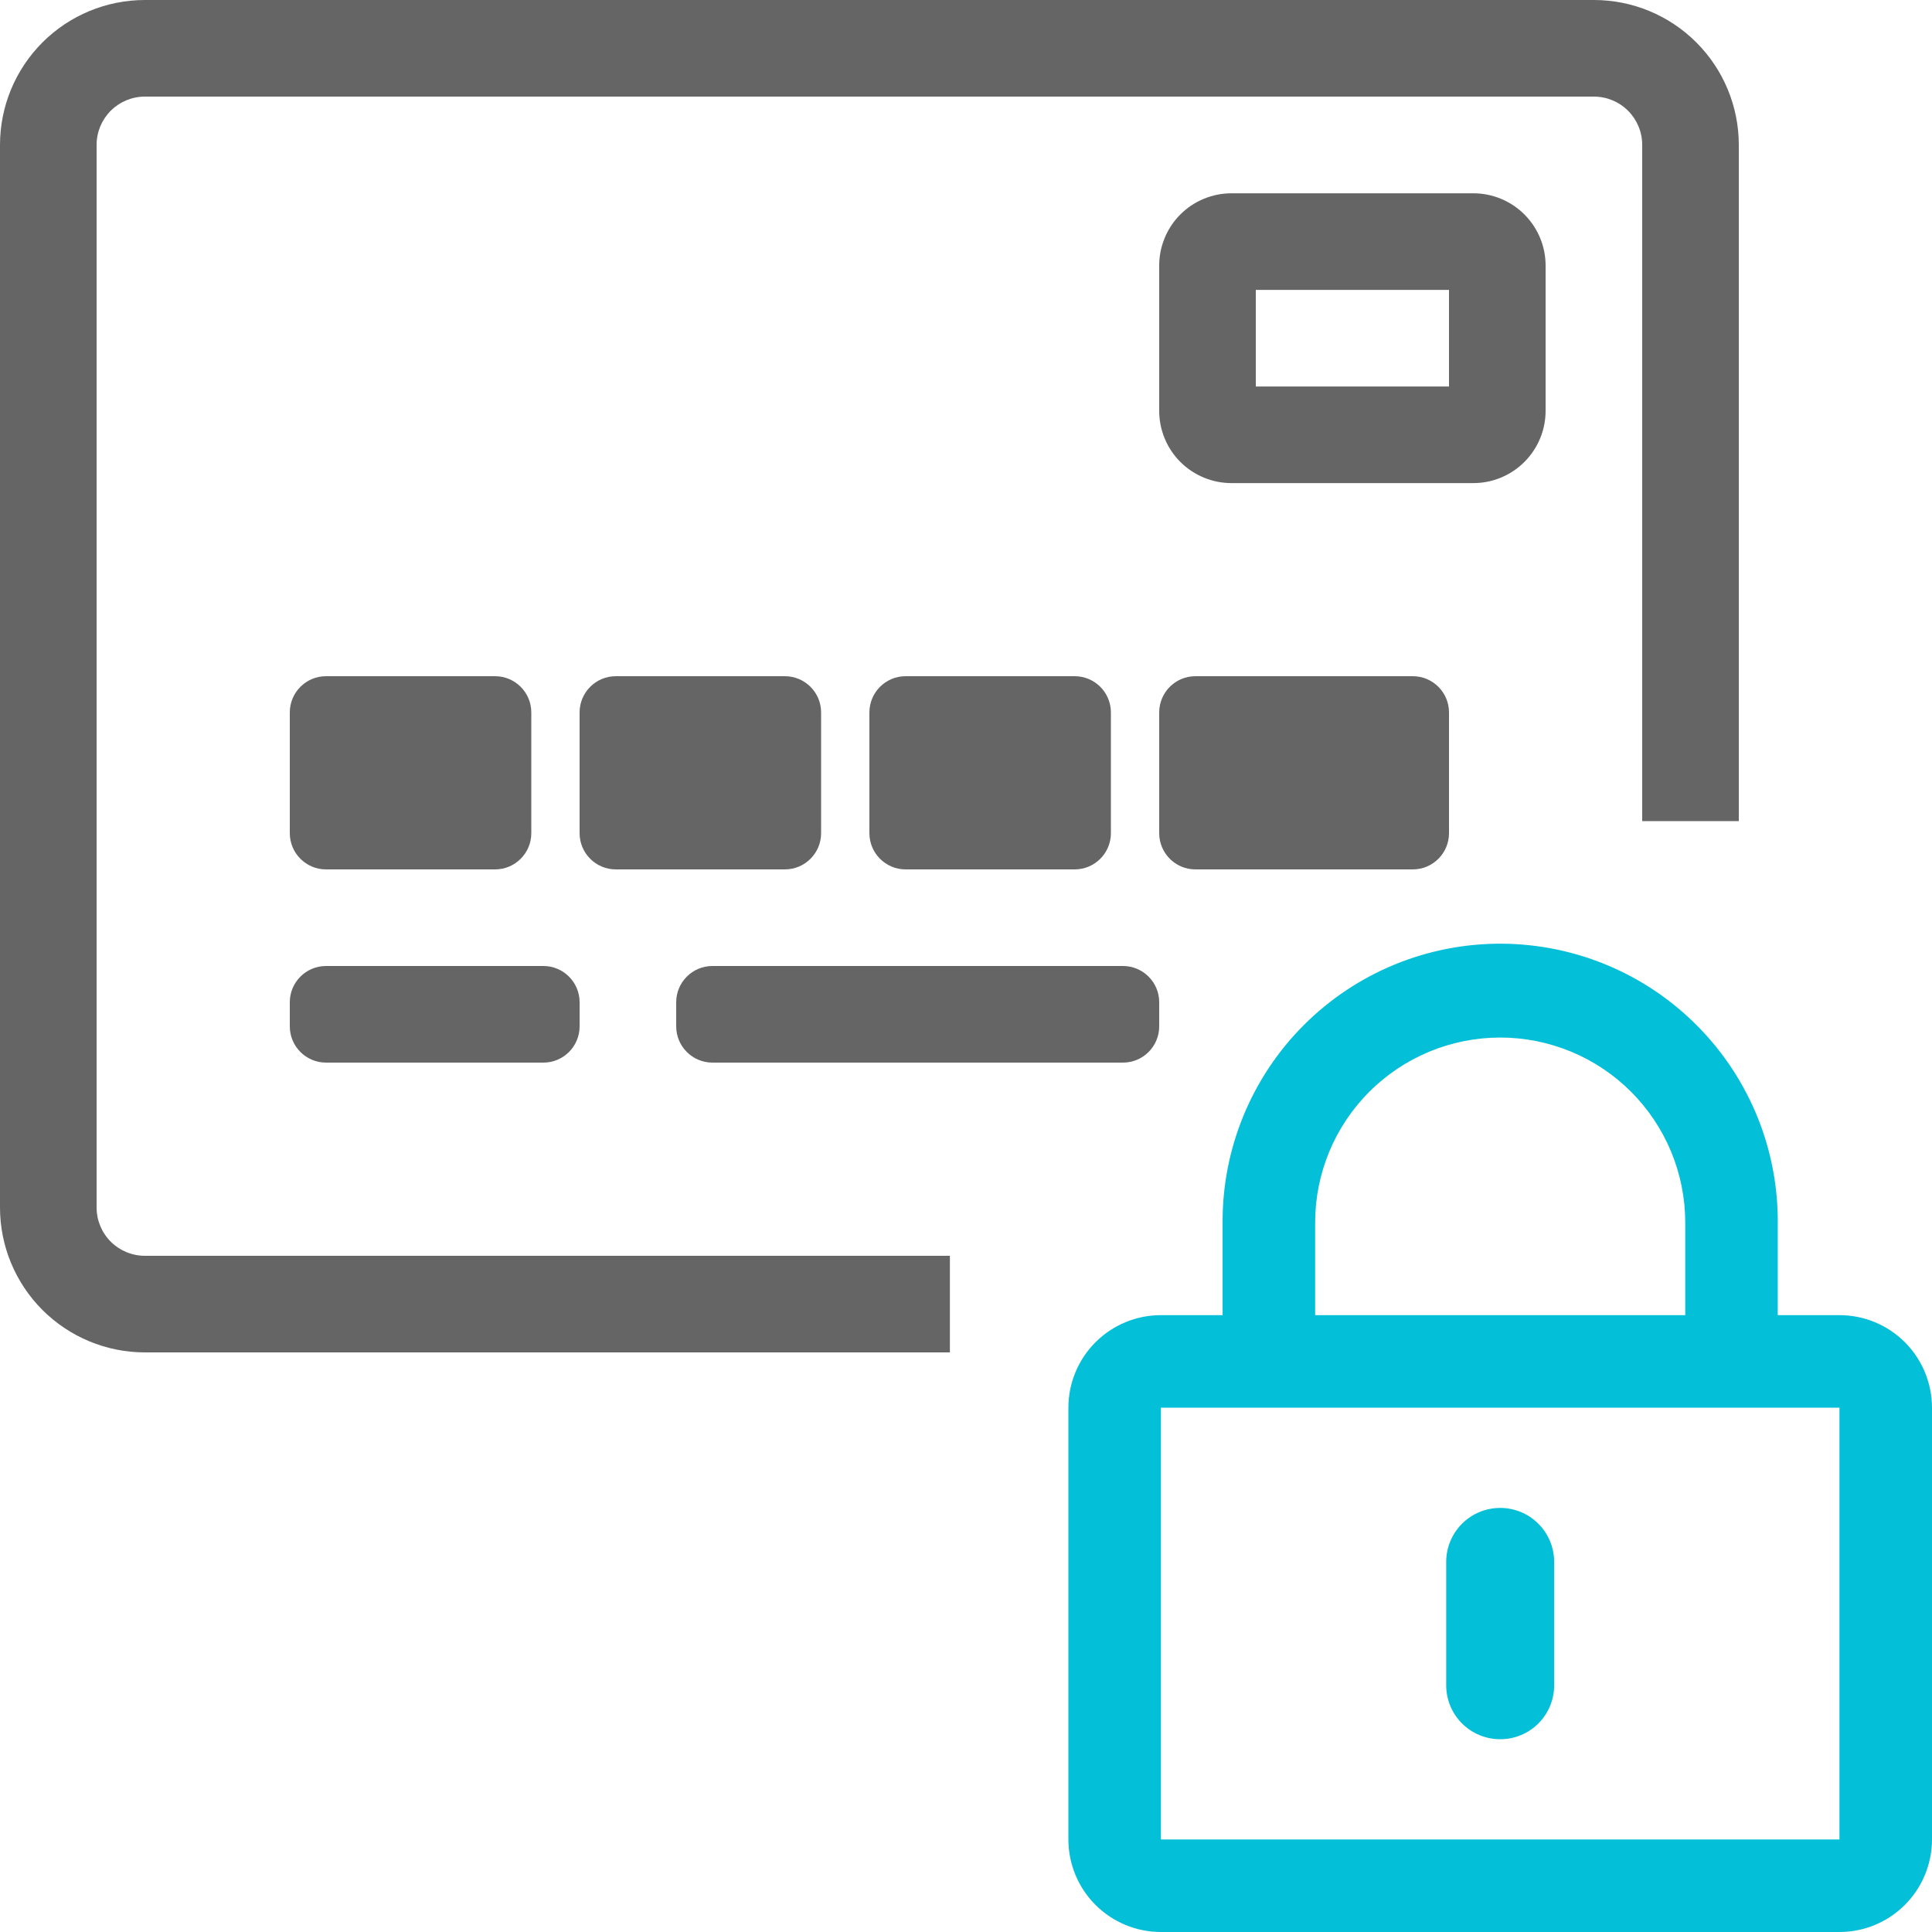 <svg width="60" height="60" viewBox="0 0 60 60" fill="none" xmlns="http://www.w3.org/2000/svg">
<g clip-path="url(#clip0_1742_2765)">
<path d="M46.59 54.013C46.81 54.014 47.028 53.97 47.232 53.886C47.435 53.802 47.62 53.679 47.776 53.523C47.932 53.367 48.055 53.182 48.139 52.979C48.223 52.775 48.267 52.557 48.266 52.337V48.506C48.266 48.062 48.09 47.635 47.775 47.321C47.461 47.006 47.034 46.83 46.59 46.83C46.145 46.83 45.718 47.006 45.404 47.321C45.09 47.635 44.913 48.062 44.913 48.506V52.337C44.913 52.557 44.956 52.776 45.04 52.979C45.124 53.182 45.248 53.367 45.404 53.523C45.559 53.679 45.745 53.802 45.948 53.886C46.152 53.97 46.37 54.014 46.59 54.013Z" fill="#03BFD7"/>
<path d="M57.126 40.843H55.21V38.053C55.226 36.914 55.017 35.783 54.594 34.725C54.17 33.668 53.542 32.705 52.744 31.892C51.947 31.078 50.996 30.431 49.947 29.988C48.897 29.544 47.771 29.313 46.632 29.307C45.492 29.302 44.364 29.522 43.31 29.955C42.257 30.389 41.3 31.026 40.494 31.832C39.688 32.637 39.051 33.594 38.617 34.648C38.184 35.701 37.963 36.83 37.969 37.969V40.843H36.053C35.291 40.843 34.56 41.146 34.021 41.685C33.482 42.224 33.18 42.955 33.18 43.717V57.126C33.18 57.888 33.482 58.619 34.021 59.158C34.56 59.697 35.291 60 36.053 60H57.126C57.888 60 58.619 59.697 59.158 59.158C59.697 58.619 59.999 57.888 60 57.126V43.717C59.999 42.955 59.697 42.224 59.158 41.685C58.619 41.146 57.888 40.843 57.126 40.843ZM40.843 37.969C40.843 36.445 41.448 34.983 42.526 33.905C43.604 32.827 45.066 32.222 46.59 32.222C48.114 32.222 49.576 32.827 50.653 33.905C51.731 34.983 52.337 36.445 52.337 37.969V40.843H40.843V37.969ZM57.126 57.126H36.053V43.717H57.126V57.126Z" fill="#03BFD7"/>
<path d="M24.375 21H19.125C18.504 21 18 21.504 18 22.125V25.875C18 26.496 18.504 27 19.125 27H24.375C24.996 27 25.5 26.496 25.5 25.875V22.125C25.5 21.504 24.996 21 24.375 21Z" fill="#656565"/>
<path d="M34.875 30H22.125C21.504 30 21 30.504 21 31.125V31.875C21 32.496 21.504 33 22.125 33H34.875C35.496 33 36 32.496 36 31.875V31.125C36 30.504 35.496 30 34.875 30Z" fill="#656565"/>
<path d="M3 37.5V4.5C3 4.102 3.158 3.721 3.439 3.439C3.721 3.158 4.102 3 4.5 3H49.5C49.898 3 50.279 3.158 50.561 3.439C50.842 3.721 51 4.102 51 4.5V25.5H54V4.5C54 3.307 53.526 2.162 52.682 1.318C51.838 0.474 50.694 0 49.5 0H4.5C3.307 0 2.162 0.474 1.318 1.318C0.474 2.162 0 3.307 0 4.5V37.5C0 38.694 0.474 39.838 1.318 40.682C2.162 41.526 3.307 42 4.5 42H29.5V39H4.5C4.102 39 3.721 38.842 3.439 38.561C3.158 38.279 3 37.898 3 37.5Z" fill="#656565"/>
<path d="M33.375 21H28.125C27.504 21 27 21.504 27 22.125V25.875C27 26.496 27.504 27 28.125 27H33.375C33.996 27 34.5 26.496 34.5 25.875V22.125C34.5 21.504 33.996 21 33.375 21Z" fill="#656565"/>
<path d="M16.875 30H10.125C9.504 30 9 30.504 9 31.125V31.875C9 32.496 9.504 33 10.125 33H16.875C17.496 33 18 32.496 18 31.875V31.125C18 30.504 17.496 30 16.875 30Z" fill="#656565"/>
<path d="M15.375 21H10.125C9.504 21 9 21.504 9 22.125V25.875C9 26.496 9.504 27 10.125 27H15.375C15.996 27 16.5 26.496 16.5 25.875V22.125C16.5 21.504 15.996 21 15.375 21Z" fill="#656565"/>
<path d="M48 12.753V8.253C48.001 7.957 47.943 7.664 47.83 7.391C47.717 7.118 47.551 6.87 47.343 6.661C47.133 6.451 46.885 6.286 46.612 6.173C46.339 6.06 46.046 6.002 45.75 6.003H38.25C37.954 6.002 37.661 6.06 37.388 6.173C37.115 6.285 36.866 6.451 36.657 6.66C36.448 6.869 36.282 7.118 36.17 7.391C36.057 7.664 35.999 7.957 36 8.253V12.753C35.999 13.049 36.057 13.341 36.17 13.615C36.282 13.888 36.448 14.137 36.657 14.346C36.866 14.555 37.115 14.72 37.388 14.833C37.661 14.946 37.954 15.004 38.25 15.003H45.75C46.046 15.004 46.339 14.946 46.612 14.833C46.885 14.72 47.133 14.554 47.343 14.345C47.551 14.136 47.717 13.888 47.83 13.615C47.943 13.341 48.001 13.049 48 12.753ZM45 12.003H39V9.003H45V12.003Z" fill="#656565"/>
<path d="M43.875 21H37.125C36.504 21 36 21.504 36 22.125V25.875C36 26.496 36.504 27 37.125 27H43.875C44.496 27 45 26.496 45 25.875V22.125C45 21.504 44.496 21 43.875 21Z" fill="#656565"/>
</g>
<defs>
<clipPath id="clip0_1742_2765">
<rect width="60" height="60" fill="white"/>
</clipPath>
</defs>
</svg>
